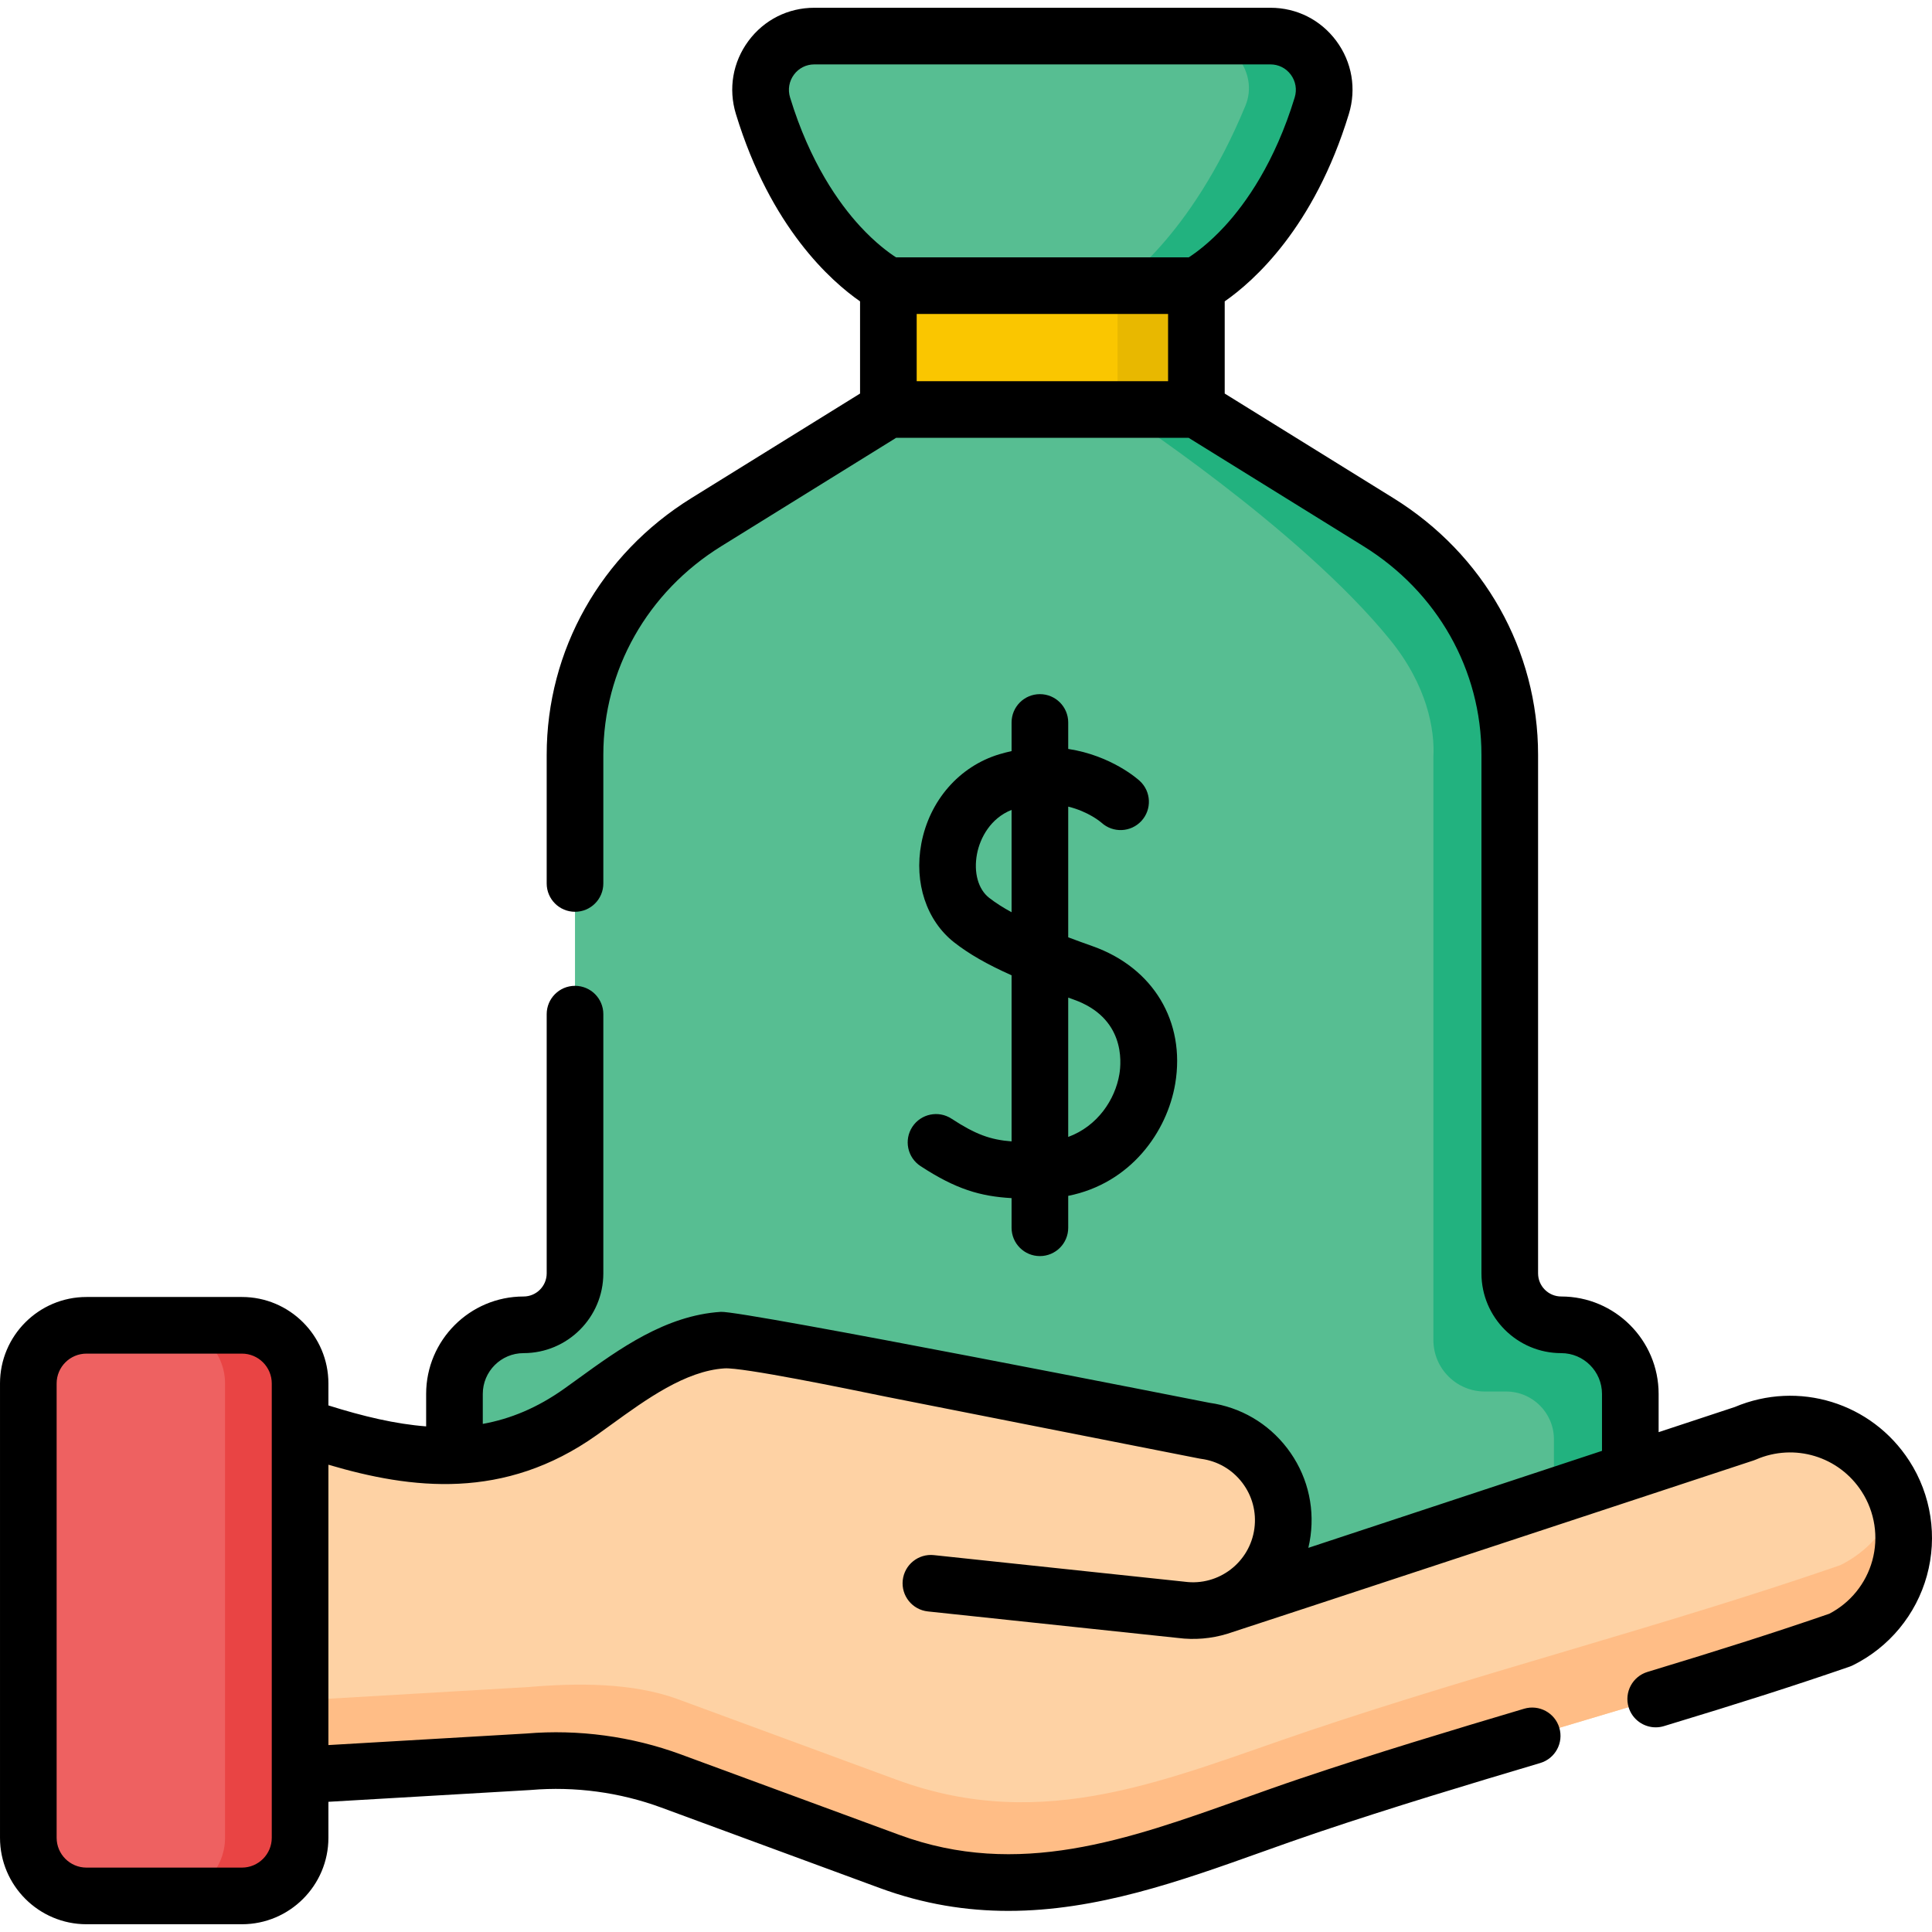 <svg id="Capa_1" enable-background="new 0 0 510.179 510.179" height="512" viewBox="0 0 510.179 510.179" width="512" xmlns="http://www.w3.org/2000/svg"><g><g><path d="m275.26 9.527h-60.23c-9.55 0-16.339 9.244-13.554 18.379 11.236 36.844 33.113 47.525 33.113 47.525h40.67 40.67s21.877-10.681 33.113-47.525c2.786-9.135-4.003-18.379-13.554-18.379z" fill="#57be92"/></g><g><path d="m349.04 27.908c-11.234 36.843-33.108 47.523-33.108 47.523h-20.82s19.175-12.161 33.768-47.523c3.643-8.827-4.002-18.377-13.553-18.377h20.16c9.551 0 16.337 9.243 13.553 18.377z" fill="#22b27f"/></g><g><path d="m234.589 75.431h81.341v32.71h-81.341z" fill="#fac600"/></g><g><path d="m295.112 75.431h20.818v32.71h-20.818z" fill="#e8b800"/></g><g><path d="m412.268 349.841c-7.504 0-13.588-6.084-13.588-13.588v-136.915c0-24.89-13.07-48.058-34.661-61.442l-48.002-29.755h-40.757-40.757l-48.002 29.755c-21.591 13.384-34.661 36.552-34.661 61.442v136.916c0 7.504-6.084 13.588-13.588 13.588-10.076 0-18.244 8.168-18.244 18.244v34.885c0 10.076 8.168 18.244 18.244 18.244h274.016c10.076 0 18.244-8.168 18.244-18.244v-34.885c0-10.076-8.168-18.245-18.244-18.245z" fill="#57be92"/></g><g><path d="m430.514 368.088v34.882c0 10.075-8.173 18.248-18.248 18.248h-20.16c10.075 0 18.238-8.173 18.238-18.248v-22.885c0-6.974-5.657-12.631-12.631-12.631h-5.607c-7.509 0-13.592-6.083-13.592-13.592v-153.919c.391-7.285-1.625-18.922-11.472-31.041-24.109-29.672-71.929-60.758-71.929-60.758h20.909l47.998 29.75c21.587 13.384 34.664 36.556 34.664 61.442v136.922c0 7.499 6.083 13.582 13.582 13.582 10.075-.001 18.248 8.172 18.248 18.248z" fill="#22b27f"/></g><g><path d="m63.887 500.651h-41.053c-8.481 0-15.356-6.875-15.356-15.356v-119.97c0-8.481 6.875-15.356 15.356-15.356h41.053c8.481 0 15.356 6.875 15.356 15.356v119.97c0 8.481-6.875 15.356-15.356 15.356z" fill="#ee6161"/></g><g><path d="m79.239 365.328v119.971c0 8.48-6.875 15.356-15.356 15.356h-19.813c8.48 0 15.356-6.875 15.356-15.356v-119.971c0-8.48-6.875-15.356-15.356-15.356h19.814c8.48 0 15.355 6.876 15.355 15.356z" fill="#e94444"/></g><g><path d="m497.899 389.819c-7.968-12.338-23.69-17.104-37.168-11.267l-137.809 45.514-.251-.019c8.313-2.824 14.748-10.144 15.987-19.436 1.741-13.056-7.432-25.051-20.488-26.792-25.205-4.959-50.411-9.919-75.616-14.878-10.082-1.984-44.807-9.499-51.721-9.056-14.094.903-26.707 11.258-37.582 18.975-24.436 17.341-48.979 12.161-74.008 3.689v92.198l60.301-3.52c12.768-1.091 25.619.64 37.643 5.069 0 0 57.662 21.238 57.694 21.25 39.456 14.532 74.178-2.438 110.816-14.783 46.42-15.64 93.962-27.713 140.267-43.714 16.097-7.95 21.674-28.149 11.935-43.23z" fill="#fed2a4"/></g><g><path d="m485.962 433.051c-46.304 15.999-93.847 28.066-140.26 43.709-36.645 12.344-71.369 29.314-110.817 14.781-.04-.01-57.697-21.25-57.697-21.25-12.027-4.428-24.876-6.152-37.646-5.062l-60.303 3.517v-19.726l60.303-3.527c12.77-1.09 27.472-1.209 39.498 3.22 0 0 57.657 21.24 57.697 21.25 39.449 14.533 72.32-.585 108.965-12.928 46.413-15.643 93.956-27.719 140.26-43.719 7.42-3.665 12.601-9.927 15.078-17.089 4.884 13.949-1.179 29.948-15.078 36.824z" fill="#ffbd86"/></g><g><path d="m251.264 295.409c-3.457-2.26-8.091-1.292-10.351 2.165-2.261 3.456-1.292 8.09 2.164 10.351 9.378 6.134 15.794 7.983 24.047 8.461v7.828c0 4.13 3.348 7.478 7.478 7.478s7.478-3.347 7.478-7.478v-8.427c16.489-3.282 26.119-16.901 28.258-29.622 2.756-16.396-5.82-30.651-21.847-36.317-2.107-.745-4.261-1.525-6.411-2.337v-34.51c5.345 1.317 8.527 4.016 8.81 4.264 3.038 2.751 7.731 2.543 10.515-.474 2.8-3.036 2.61-7.767-.427-10.566-.418-.386-7.424-6.7-18.898-8.456v-6.989c0-4.13-3.348-7.478-7.478-7.478s-7.478 3.347-7.478 7.478v7.561c-1.062.236-2.138.506-3.239.837-10.56 3.181-18.451 12.217-20.593 23.581-1.954 10.367 1.369 20.366 8.675 26.096 3.844 3.015 8.622 5.777 15.157 8.69v43.862c-5.586-.429-9.49-1.832-15.86-5.998zm9.933-58.323c-2.894-2.27-4.124-6.699-3.207-11.557.814-4.316 3.638-9.499 9.135-11.657v27.022c-2.228-1.218-4.244-2.486-5.928-3.808zm22.308 26.862c13.49 4.768 12.659 16.312 12.083 19.737-1.116 6.641-5.716 13.677-13.509 16.544v-36.791c.476.17.939.338 1.426.51z"/><path d="m504.181 385.763c-9.93-15.377-29.268-21.318-46.097-14.212l-20.094 6.636v-10.102c0-14.184-11.539-25.723-25.723-25.723-3.369 0-6.11-2.741-6.11-6.11v-136.914c0-27.627-14.28-52.972-38.199-67.798l-44.551-27.616v-24.344c7.598-5.281 23.625-19.445 32.789-49.492 2.031-6.661.823-13.687-3.316-19.277-4.124-5.567-10.461-8.761-17.39-8.761h-120.46c-6.929 0-13.266 3.194-17.39 8.761-4.139 5.59-5.347 12.616-3.316 19.277 9.163 30.047 25.191 44.211 32.789 49.492v24.344l-44.551 27.616c-23.919 14.826-38.199 40.171-38.199 67.798v33.958c0 4.13 3.347 7.478 7.478 7.478s7.478-3.348 7.478-7.478v-33.958c0-22.414 11.635-43.006 31.123-55.086l46.192-28.634h77.254l46.192 28.634c19.488 12.079 31.123 32.672 31.123 55.086v136.916c0 11.616 9.449 21.065 21.065 21.065 5.937 0 10.767 4.83 10.767 10.767v15.041l-77.545 25.61c.244-1.025.439-2.072.581-3.138 1.106-8.295-1.085-16.523-6.167-23.17-5.034-6.582-12.307-10.833-20.502-11.989 0 0-123.439-24.396-129.046-24.02-14.619.937-26.849 9.796-37.64 17.612-1.286.932-2.549 1.847-3.791 2.727-7.033 4.991-14.099 7.921-21.438 9.248v-7.921c0-5.937 4.831-10.767 10.767-10.767 11.616 0 21.065-9.449 21.065-21.065v-68.449c0-4.13-3.347-7.478-7.478-7.478s-7.478 3.348-7.478 7.478v68.449c0 3.369-2.741 6.11-6.111 6.11-14.183 0-25.722 11.539-25.722 25.723v8.575c-8.055-.618-16.568-2.624-25.809-5.535v-5.801c0-12.591-10.243-22.834-22.834-22.834h-41.052c-12.591-.001-22.835 10.242-22.835 22.833v119.97c0 12.591 10.244 22.834 22.835 22.834h41.052c12.591 0 22.834-10.243 22.834-22.834v-9.496l53.26-3.11c.066-.004.133-.009.2-.015 11.596-.989 23.499.612 34.422 4.636 56.983 20.989 57.694 21.25 57.694 21.25 11.695 4.308 22.988 6.043 33.981 6.043 23.373 0 45.373-7.852 66.869-15.525 4.892-1.746 9.949-3.551 14.937-5.232 19.764-6.658 39.809-12.687 58.647-18.292 3.958-1.177 6.213-5.342 5.035-9.3-1.177-3.958-5.338-6.208-9.3-5.035-18.968 5.643-39.16 11.716-59.158 18.453-5.115 1.723-10.236 3.552-15.189 5.319-30.437 10.864-59.184 21.124-90.659 9.532-.328-.121-57.69-21.25-57.69-21.25-12.935-4.763-27.031-6.67-40.763-5.511l-52.288 3.053v-74.033c21.92 6.477 46.426 9.51 70.859-7.828 1.279-.907 2.581-1.851 3.907-2.812 9.149-6.627 19.52-14.138 29.824-14.799 4.728-.315 32.156 5.328 42.483 7.447 3.008.616 82.931 16.365 82.931 16.365.151.029.304.054.456.075 4.335.577 8.185 2.808 10.841 6.282s3.801 7.774 3.223 12.109c-1.193 8.947-9.436 15.26-18.391 14.063-.066-.009-.132-.017-.2-.023l-66.044-7.005c-4.097-.436-7.789 2.54-8.225 6.647s2.54 7.789 6.647 8.225l65.953 6.996c4.514.588 8.93.169 13.031-1.068.417-.062 139.058-45.802 139.058-45.802.212-.07.422-.15.627-.239 10.166-4.402 21.907-.844 27.915 8.462 3.486 5.398 4.505 12.047 2.794 18.242-1.671 6.053-5.801 11.142-11.366 14.025-13.726 4.735-28.555 9.479-47.989 15.355-3.953 1.195-6.189 5.368-4.993 9.322.977 3.232 3.945 5.315 7.155 5.315.717 0 1.446-.104 2.167-.322 19.851-6.002 34.971-10.843 49.021-15.698.297-.102.587-.224.868-.363 9.582-4.73 16.709-13.352 19.553-23.653 2.848-10.303 1.154-21.36-4.643-30.337zm-195.729-285.1h-66.384v-17.754h66.384zm5.462-32.71h-77.305c-1.833-1.178-5.392-3.752-9.501-8.219-5.532-6.014-13.23-16.797-18.479-34.009-.635-2.081-.259-4.273 1.03-6.014 1.274-1.719 3.231-2.706 5.371-2.706h120.46c2.14 0 4.097.986 5.371 2.706 1.289 1.741 1.665 3.934 1.03 6.014-5.249 17.212-12.947 27.994-18.479 34.009-4.121 4.479-7.689 7.056-9.498 8.219zm-242.149 417.342c0 4.344-3.534 7.878-7.878 7.878h-41.052c-4.345 0-7.879-3.534-7.879-7.878v-119.97c0-4.344 3.534-7.878 7.879-7.878h41.052c4.344 0 7.878 3.534 7.878 7.878z"/></g></g></svg>